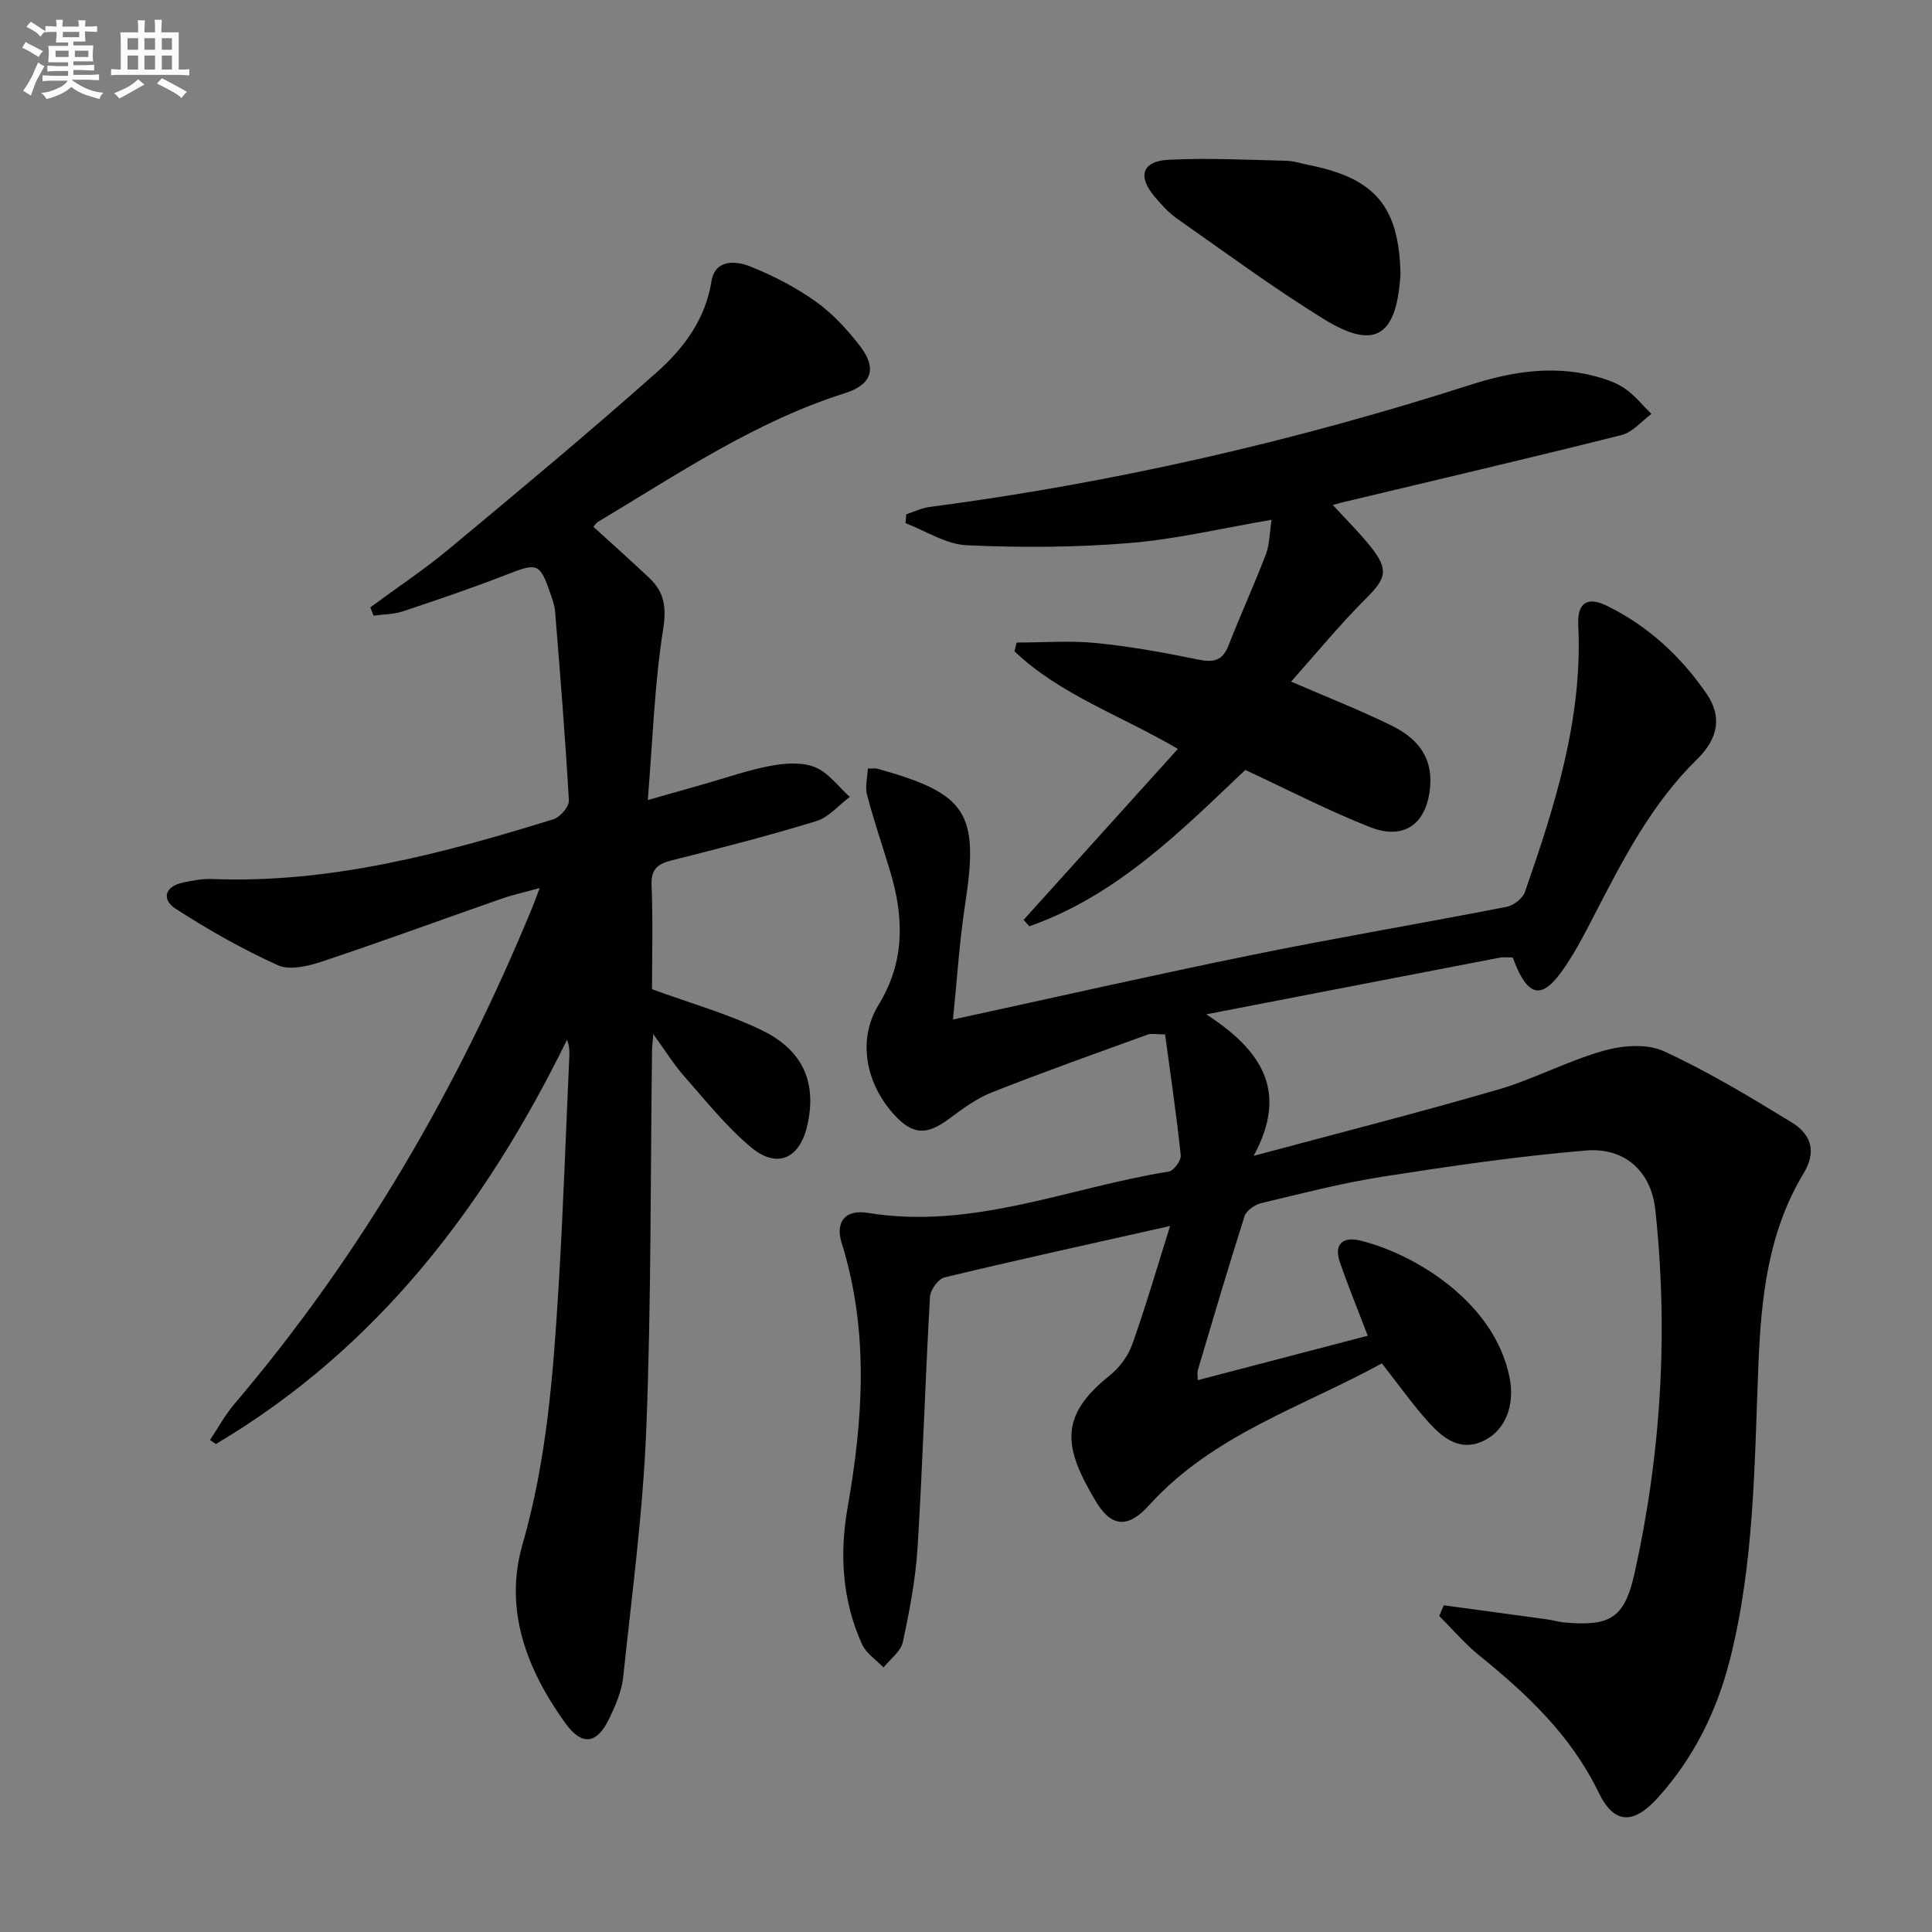 <svg enable-background="new 0 0 400 400" viewBox="0 0 400 400" xmlns="http://www.w3.org/2000/svg"><rect x="0" y="0" width="400" height="400" fill="#808080" stroke="none"/><g fill="#010103"><path d="m298.93 332.36c7.15.97 14.29 1.93 21.43 2.92 1.15.16 2.28.52 3.43.62 9.52.88 12.54-.82 14.61-10.11 5.53-24.85 7.04-50.02 4.31-75.35-.85-7.89-6.28-12.91-14.37-12.24-14.03 1.18-28 3.22-41.92 5.39-8.51 1.33-16.89 3.5-25.28 5.5-1.33.32-3.1 1.53-3.47 2.71-3.38 10.58-6.51 21.25-9.68 31.89-.13.43-.02.94-.02 2.06 11.89-3.11 23.48-6.13 35.21-9.2-2.08-5.45-4.09-10.33-5.8-15.32-1.26-3.69.73-5.21 4.12-4.41 10.82 2.55 28.03 12.49 31.08 28.6 1.04 5.48-.85 10.61-5.25 12.8-4.87 2.43-8.43-.34-11.4-3.59-3.35-3.66-6.22-7.77-9.83-12.36-16.33 8.99-34.91 14.69-48.18 29.36-4.31 4.77-7.78 4.68-11.06-.82-6.58-11.02-7.76-17.52 2.87-26.01 2-1.6 3.79-3.98 4.65-6.37 2.76-7.7 5.03-15.57 7.88-24.6-16.76 3.76-31.77 7.05-46.7 10.64-1.3.31-2.94 2.59-3.02 4.03-.98 17.27-1.5 34.57-2.56 51.83-.41 6.6-1.67 13.18-3.06 19.65-.42 1.95-2.61 3.51-4 5.25-1.51-1.58-3.58-2.9-4.43-4.78-4.13-9.06-4.7-18.69-3-28.34 3.23-18.37 4.44-36.61-1.23-54.76-1.35-4.33.68-7.01 5.45-6.23 21.67 3.54 41.59-5.25 62.27-8.56 1.03-.16 2.6-2.31 2.48-3.38-.88-8.35-2.11-16.65-3.24-25.02-2.02 0-2.89-.22-3.58.03-10.76 3.91-21.55 7.74-32.2 11.94-3.19 1.26-6.1 3.38-8.88 5.46-4.75 3.54-7.64 3.42-11.57-.96-5.83-6.51-7.46-15.46-3.09-22.59 5.53-9.03 5.25-18.21 2.36-27.76-1.58-5.24-3.36-10.43-4.75-15.72-.44-1.69.09-3.63.17-5.44 1.23 0 1.58-.07 1.88.01 18.74 5.19 21.18 9.16 18.25 28.16-1.18 7.63-1.64 15.37-2.51 23.79 21.1-4.58 41.44-9.2 61.87-13.36 17.55-3.57 35.21-6.55 52.79-9.98 1.43-.28 3.3-1.74 3.76-3.07 6.23-17.91 11.99-35.93 11.04-55.3-.22-4.51 1.83-5.94 5.88-3.97 8.55 4.17 15.41 10.51 20.73 18.3 3.15 4.62 2.44 9.14-2.01 13.5-9.47 9.27-15.35 20.8-21.32 32.34-2.13 4.12-4.27 8.32-7.02 12.02-3.75 5.04-6.36 4.57-8.9-1.02-.33-.73-.59-1.49-.92-2.3-1.01 0-1.85-.13-2.64.02-19.72 3.79-39.43 7.61-60.82 11.75 11.58 7.49 17.05 16.02 9.81 29.3 17.74-4.77 34.25-8.96 50.59-13.72 7.44-2.17 14.42-5.94 21.88-8.05 3.89-1.1 8.96-1.5 12.43.09 9.15 4.2 17.85 9.46 26.47 14.73 3.88 2.38 5.35 5.85 2.48 10.6-7.38 12.2-8.79 25.87-9.35 39.79-.82 20.4-.82 40.9-5.9 60.9-2.71 10.66-7.46 20.26-14.84 28.47-5.11 5.69-9.12 5.64-12.34-1.02-5.71-11.79-14.78-20.33-24.69-28.34-3.01-2.43-5.55-5.45-8.3-8.19.29-.74.62-1.48.95-2.21z"/><path d="m76.66 125.75c5.46-4.03 11.14-7.8 16.35-12.13 14.44-12.01 28.88-24.04 42.93-36.51 5.56-4.94 10.09-10.91 11.36-18.87.73-4.55 4.98-4.3 8.05-3.07 4.73 1.91 9.39 4.3 13.53 7.25 3.47 2.47 6.49 5.77 9.13 9.16 3.62 4.65 2.54 8.05-3.09 9.83-18.64 5.89-34.63 16.78-51.16 26.66-.26.16-.44.47-.91.99 3.87 3.53 7.78 7.01 11.59 10.61 3.11 2.94 3.58 6.06 2.85 10.65-1.78 11.26-2.14 22.74-3.17 35.32 4.71-1.34 8.1-2.3 11.49-3.26 4.63-1.31 9.21-2.94 13.92-3.82 2.99-.56 6.51-.82 9.19.27 2.78 1.12 4.84 4.03 7.22 6.16-2.3 1.72-4.35 4.22-6.93 5.01-9.83 3.02-19.8 5.58-29.78 8.09-2.94.74-4.47 1.69-4.33 5.17.31 7.47.09 14.96.09 21.54 8.04 2.95 15.74 5.09 22.81 8.54 8.64 4.21 11.34 11.01 9.32 19.76-1.56 6.76-6.21 8.93-11.57 4.48-5.18-4.31-9.46-9.73-13.95-14.82-2.14-2.43-3.86-5.23-6.34-8.65-.14 1.73-.25 2.48-.26 3.24-.34 26.14-.16 52.29-1.19 78.4-.67 17.21-2.98 34.35-4.79 51.5-.31 2.89-1.55 5.77-2.82 8.44-2.57 5.42-5.69 5.91-9.19 1.02-7.94-11.06-12.74-23.39-8.82-37 5.03-17.44 6.35-35.26 7.45-53.16.97-15.93 1.51-31.9 2.23-47.85.05-1.07.01-2.15-.47-3.44-16.89 34.48-39.31 63.91-72.7 83.71-.41-.28-.82-.55-1.22-.83 1.66-2.49 3.1-5.17 5.02-7.43 26.31-30.93 46.4-65.59 61.8-103.06.37-.91.7-1.84 1.44-3.79-3.15.87-5.61 1.4-7.97 2.23-12.36 4.32-24.66 8.84-37.08 12.98-2.88.96-6.7 1.88-9.16.77-7.32-3.3-14.38-7.32-21.13-11.67-2.98-1.92-2.36-4.65 1.55-5.46 1.93-.4 3.93-.79 5.88-.72 24.49.96 47.72-5.24 70.77-12.38 1.38-.43 3.25-2.61 3.18-3.88-.74-13.08-1.81-26.14-2.86-39.2-.1-1.29-.6-2.57-1.03-3.82-2.12-6.13-2.7-6.2-8.87-3.79-7.1 2.77-14.33 5.23-21.57 7.64-1.92.64-4.06.62-6.1.9-.23-.58-.46-1.14-.69-1.71z"/><path d="m211.93 190.44c10.51-11.65 21.03-23.3 31.94-35.39-12.08-7.06-24.48-11.27-33.84-20.21.15-.6.3-1.21.46-1.81 5.52 0 11.08-.44 16.54.11 7.09.71 14.14 2 21.13 3.43 3.14.65 4.97.2 6.19-2.93 2.48-6.34 5.31-12.54 7.74-18.89.79-2.08.76-4.47 1.17-7.13-10.23 1.74-19.75 4.02-29.4 4.81-11.19.92-22.5.97-33.71.46-4.29-.19-8.46-2.97-12.68-4.58.06-.61.11-1.22.17-1.83 1.59-.52 3.14-1.29 4.77-1.51 38.11-5 75.42-13.56 112.01-25.29 8.36-2.68 16.79-4.08 25.47-1.88 2.23.57 4.55 1.32 6.42 2.58 2.11 1.42 3.76 3.52 5.6 5.32-2.04 1.5-3.88 3.79-6.16 4.37-19.27 4.83-38.62 9.35-57.94 13.97-.44.11-.88.24-1.87.51 2.77 3.02 5.47 5.67 7.81 8.6 3.85 4.8 3.25 6.6-.97 10.8-5.38 5.36-10.21 11.27-15.47 17.17 7.47 3.23 14.22 5.88 20.7 9.05 5 2.45 8.58 6.15 8.1 12.51-.58 7.72-5.23 11.41-12.45 8.57-8.63-3.39-16.9-7.69-25.84-11.84-13.15 12.46-26.47 25.97-44.71 32.37-.41-.45-.79-.89-1.18-1.34z"/><path d="m289.96 56.79c-.03.33-.06.66-.08.99-.95 11.99-5.45 14.66-15.77 8.3-10.45-6.44-20.35-13.77-30.42-20.82-1.75-1.22-3.23-2.89-4.63-4.53-3.58-4.22-2.61-7.37 2.87-7.65 8.07-.41 16.19.01 24.29.2 1.64.04 3.26.59 4.89.91 13.65 2.74 18.56 8.63 18.85 22.6z"/></g><path d="m6.8 9.5c.6.3 1.3.7 2.1 1.1-.4.4-.7.8-.9 1.2-.7-.4-1.3-.8-1.8-1.1s-1.1-.6-1.6-.8c.2-.4.5-.8.7-1.2.4.2.8.5 1.5.8zm.9 6.9c-.3.6-.5 1.1-.7 1.7s-.4 1.1-.6 1.7c-.6-.4-1.1-.7-1.6-1 .7-1 1.2-1.8 1.5-2.4.3-.5.6-1.1.8-1.7.3-.6.5-1.2.8-1.8.3.3.8.6 1.3.8-.7 1.3-1.2 2.2-1.5 2.7zm.1-11c.4.3 1 .7 1.7 1.1-.5.2-.8.6-1.1 1.1-.5-.6-1-1-1.4-1.2s-.9-.6-1.5-.8c.2-.4.5-.7.9-1.1.5.3.9.6 1.4.9zm10.5 13.1c1 .4 2 .6 3.1.7-.4.4-.7.8-.8 1.3-.9-.2-1.9-.6-3-.9-1-.4-2-.9-2.8-1.6-.5.4-1.1.9-1.9 1.3s-1.9.9-3.3 1.2c-.1-.3-.5-.8-1.1-1.3 1 0 2.1-.3 3.2-.8 1.2-.5 1.9-1 2.3-1.7h-3.2c-.4 0-1 0-2 .1v-1.2c1 0 1.7.1 2 .1h3.3v-1h-2.3c-.2 0-.9 0-2 .1v-1.2c1.2 0 1.9.1 2 .1h2.3v-.8h-4.1c0-.7.1-1.2.1-1.6 0-.5 0-1.1-.1-1.8h4.1v-.7h-2.5c0-.6.1-1.1.1-1.6v-.6h-.5c-.4 0-1 0-1.8.1v-1.3c1.2 0 1.9.1 2.1.1h.2c0-.3 0-.8-.1-1.4h1.4c0 .6-.1 1-.1 1.4h3.4c0-.4 0-.8-.1-1.3h1.5c0 .4-.1.9-.1 1.3.7 0 1.5 0 2.5-.1v1.2c-1 0-1.8-.1-2.5-.1v.6c0 .3 0 .8.1 1.5h-2.5v.8h4.1c0 .8-.1 1.3-.1 1.8s0 1 .1 1.5h-4.1v.8h1.4c.8 0 1.8 0 2.9-.1v1.2c-1 0-1.9-.1-2.8-.1h-1.5v1h3.2c.3 0 1 0 2.1-.1v1.2c-1.1 0-1.8-.1-2.1-.1h-3.4l-.1.1c1.4 1 2.4 1.5 3.4 1.9zm-4.1-6.7v-1.3h-2.7v1.3zm2.2-4.1v-1.1h-3.4v1.1zm1.9 4.1v-1.3h-2.8v1.3z" fill="#fafbfc"/><path d="m37 6.7v2.3 5.4c1 0 1.8 0 2.2-.1v1.3c-.6 0-1.5-.1-2.5-.1h-11.9c-.7 0-1.3 0-1.8.1v-1.3c.5 0 1.1.1 2 .1v-5.2c0-1 0-1.8-.1-2.5h3.7c0-1.3 0-2.1-.1-2.5h1.5c0 .4-.1 1.3-.1 2.5h2.2c0-1.2 0-2.1-.1-2.6h1.5c0 .4-.1 1.3-.1 2.6zm-12.3 13.7c-.3-.4-.7-.8-1.1-1.1 1.1-.4 2.1-.9 2.9-1.3.8-.5 1.5-1 2.1-1.6.4.4.9.8 1.3 1.1-2.5 1.4-4.2 2.4-5.2 2.9zm3.9-10.1v-2.4h-2.2v2.4zm0 4.1v-2.9h-2.2v2.9zm3.5-4.1v-2.4h-2.2v2.4zm0 4.1v-2.9h-2.2v2.9zm.4 2.9 1-1.1c.6.3 1.4.7 2.5 1.3s2 1.1 2.7 1.5c-.4.4-.8.8-1.1 1.3-.8-.8-2.5-1.7-5.1-3zm3.1-7v-2.4h-2.1v2.4zm0 4.1v-2.9h-2.1v2.9z" fill="#fafbfc"/></svg>